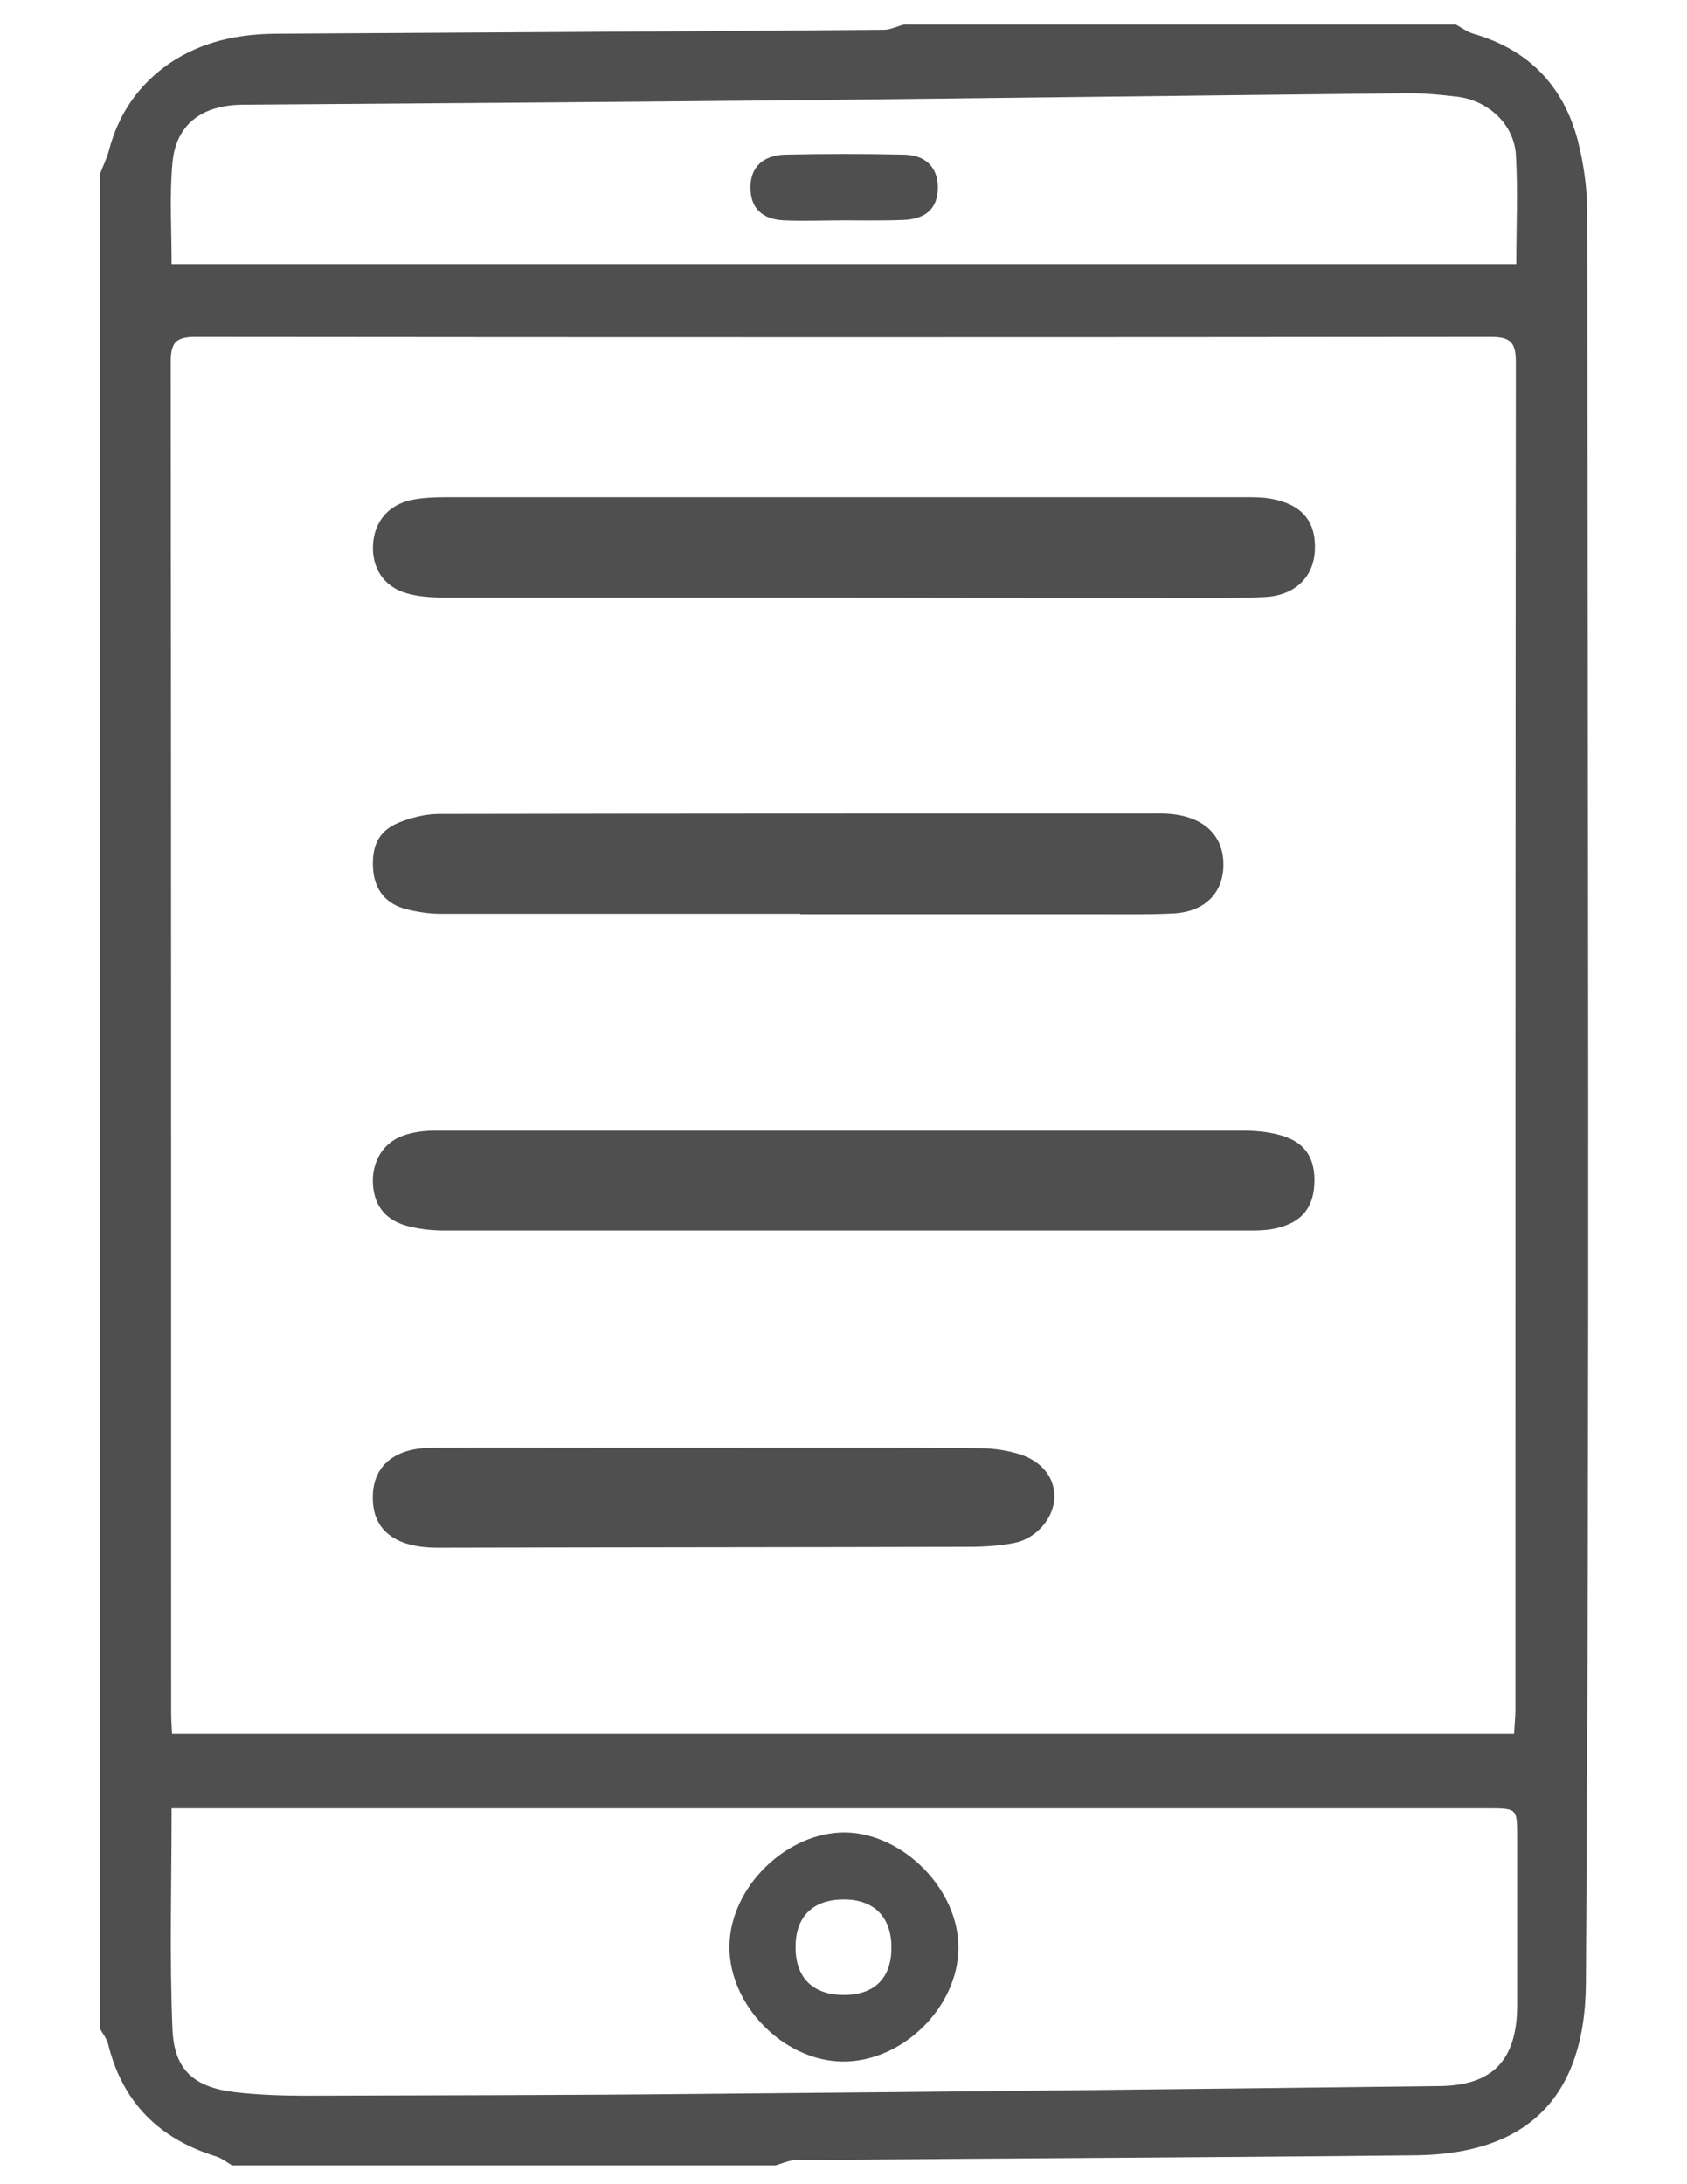 <?xml version="1.0" encoding="utf-8"?>
<!-- Generator: Adobe Illustrator 17.0.0, SVG Export Plug-In . SVG Version: 6.00 Build 0)  -->
<!DOCTYPE svg PUBLIC "-//W3C//DTD SVG 1.1//EN" "http://www.w3.org/Graphics/SVG/1.1/DTD/svg11.dtd">
<svg version="1.1" id="Layer_1" xmlns="http://www.w3.org/2000/svg" xmlns:xlink="http://www.w3.org/1999/xlink" x="0px" y="0px"
	 width="612px" height="792px" viewBox="0 0 612 792" enable-background="new 0 0 612 792" xml:space="preserve">
<g>
	<path fill="#4F4F4F" d="M528.144,8.895c2.065,1.112,4.13,2.7,6.354,3.336c19.856,5.718,32.563,18.744,37.805,38.44
		c2.224,8.578,3.495,17.632,3.495,26.527c0.159,213.964,0.953,427.928-0.477,641.892c-0.318,44.477-24.462,61.949-61.473,62.426
		c-74.975,0.794-150.108,1.112-225.083,1.747c-2.542,0-5.083,1.271-7.466,1.906c-65.762,0-131.523,0-197.126,0
		c-1.906-1.112-3.653-2.542-5.56-3.177c-20.809-6.354-34.152-19.538-39.393-40.823c-0.477-2.065-2.065-3.812-3.018-5.718
		c0-224.13,0-448.26,0-672.231c1.112-2.859,2.542-5.718,3.336-8.736c3.495-13.343,10.801-23.827,22.079-31.61
		C73.213,15.09,86.079,12.39,99.74,12.231c73.545-0.477,147.249-0.794,220.794-1.43c2.542,0,4.924-1.271,7.466-1.906
		C394.556,8.895,461.271,8.895,528.144,8.895z M549.271,628.708c0.159-3.495,0.477-6.036,0.477-8.578
		c0-162.975,0-326.108,0.159-489.083c0-7.466-2.542-8.895-9.372-8.895c-156.621,0.159-313.083,0.159-469.704,0
		c-7.307,0-8.895,2.383-8.895,9.213c0.159,162.975,0.159,326.108,0.159,489.083c0,2.7,0.159,5.401,0.318,8.26
		C225.069,628.708,386.773,628.708,549.271,628.708z M62.253,655.711c0,27.48-0.794,53.848,0.318,80.217
		c0.635,14.773,7.942,20.968,22.715,22.715c8.419,0.953,16.996,1.271,25.574,1.271c46.859-0.159,93.56-0.159,140.419-0.635
		c90.224-0.794,180.606-1.747,270.83-2.859c19.379-0.159,28.116-9.372,28.274-28.91c0-20.491,0-40.823,0-61.314
		c0-10.484,0-10.484-10.643-10.484c-155.668,0-311.495,0-467.163,0C69.401,655.711,66.383,655.711,62.253,655.711z M62.253,95.783
		c163.134,0,325.155,0,487.812,0c0-13.661,0.635-26.845-0.159-39.87c-0.794-10.96-10.007-19.379-20.968-20.809
		c-6.672-0.794-13.343-1.43-20.014-1.271c-74.498,0.794-148.838,1.747-223.336,2.542c-65.921,0.635-131.841,1.112-197.762,1.588
		c-14.773,0.159-23.986,7.307-25.256,20.968C61.458,70.845,62.253,83.076,62.253,95.783z"/>
	<path fill="#4F4F4F" d="M306.238,216.664c-48.448,0-96.736,0-145.184,0c-4.606,0-9.372-0.318-13.661-1.588
		c-8.26-2.383-12.549-9.213-12.072-17.632c0.477-8.26,5.56-14.455,14.137-16.202c3.971-0.794,8.26-0.953,12.39-0.953
		c96.736,0,193.473,0,290.209,0c2.859,0,5.718,0,8.578,0.477c11.437,1.906,16.838,8.101,16.361,18.744
		c-0.477,10.007-7.466,16.52-18.426,16.996c-6.513,0.318-12.866,0.318-19.379,0.318
		C394.715,216.823,350.556,216.823,306.238,216.664C306.238,216.823,306.238,216.823,306.238,216.664z"/>
	<path fill="#4F4F4F" d="M305.603,409.978c48.289,0,96.736,0,145.025,0c4.289,0,8.736,0.318,13.025,1.43
		c9.054,2.224,13.184,7.625,13.184,16.52c0,9.372-4.13,15.09-13.343,17.314c-3.018,0.794-6.195,0.953-9.213,0.953
		c-97.69,0-195.538,0-293.227,0c-4.289,0-8.736-0.477-13.025-1.588c-7.466-1.906-12.072-6.672-12.708-14.773
		c-0.635-8.101,3.336-15.249,10.643-17.949c3.812-1.43,8.101-1.906,12.072-1.906C207.278,409.978,256.52,409.978,305.603,409.978z"
		/>
	<path fill="#4F4F4F" d="M290.354,331.35c-43.523,0-86.888,0-130.412,0c-4.13,0-8.26-0.635-12.231-1.588
		c-7.783-1.906-11.913-7.148-12.39-14.931c-0.477-8.895,2.542-14.137,10.484-16.996c4.289-1.588,9.054-2.7,13.502-2.7
		c87.206-0.159,174.412-0.159,261.617-0.159c14.137,0,22.556,6.671,22.874,17.791c0.318,10.484-6.195,17.632-17.632,18.426
		c-9.054,0.477-18.108,0.318-27.162,0.318c-36.217,0-72.433,0-108.65,0C290.354,331.509,290.354,331.509,290.354,331.35z"/>
	<path fill="#4F4F4F" d="M257.949,524.982c32.563,0,65.126-0.159,97.69,0.159c4.765,0,9.848,0.794,14.455,2.224
		c8.26,2.7,12.708,8.895,12.39,15.884c-0.318,7.307-6.513,14.614-14.455,16.202c-5.56,1.112-11.278,1.43-16.996,1.43
		c-64.173,0.159-128.347,0.159-192.361,0.318c-14.455,0-22.556-5.718-23.35-16.202c-0.953-12.39,6.671-19.856,20.967-20.014
		c21.444-0.159,42.888,0,64.332,0C233.17,524.982,245.56,524.982,257.949,524.982L257.949,524.982z"/>
	<path fill="#4F4F4F" d="M347.697,706.383c-0.159,21.603-20.491,41.458-42.253,41.141c-21.285-0.318-40.982-20.491-40.823-41.776
		c0.159-21.444,20.809-41.617,42.253-41.3C327.841,664.924,347.856,685.256,347.697,706.383z M323.393,705.747
		c-0.159-10.96-6.671-17.155-17.632-16.996c-11.119,0.159-17.155,6.354-17.155,17.314c0,11.278,6.513,17.473,17.949,17.314
		C317.675,723.22,323.552,716.866,323.393,705.747z"/>
	<path fill="#4F4F4F" d="M306.079,79.899c-7.307,0-14.455,0.318-21.603,0c-8.101-0.318-12.231-4.606-12.231-11.913
		c0-7.148,4.289-11.596,12.39-11.913c14.455-0.318,28.91-0.318,43.365,0c7.942,0.159,12.231,4.765,12.231,11.913
		c0,7.307-4.13,11.437-12.39,11.755C320.534,80.058,313.227,79.899,306.079,79.899z"/>
</g>
</svg>
